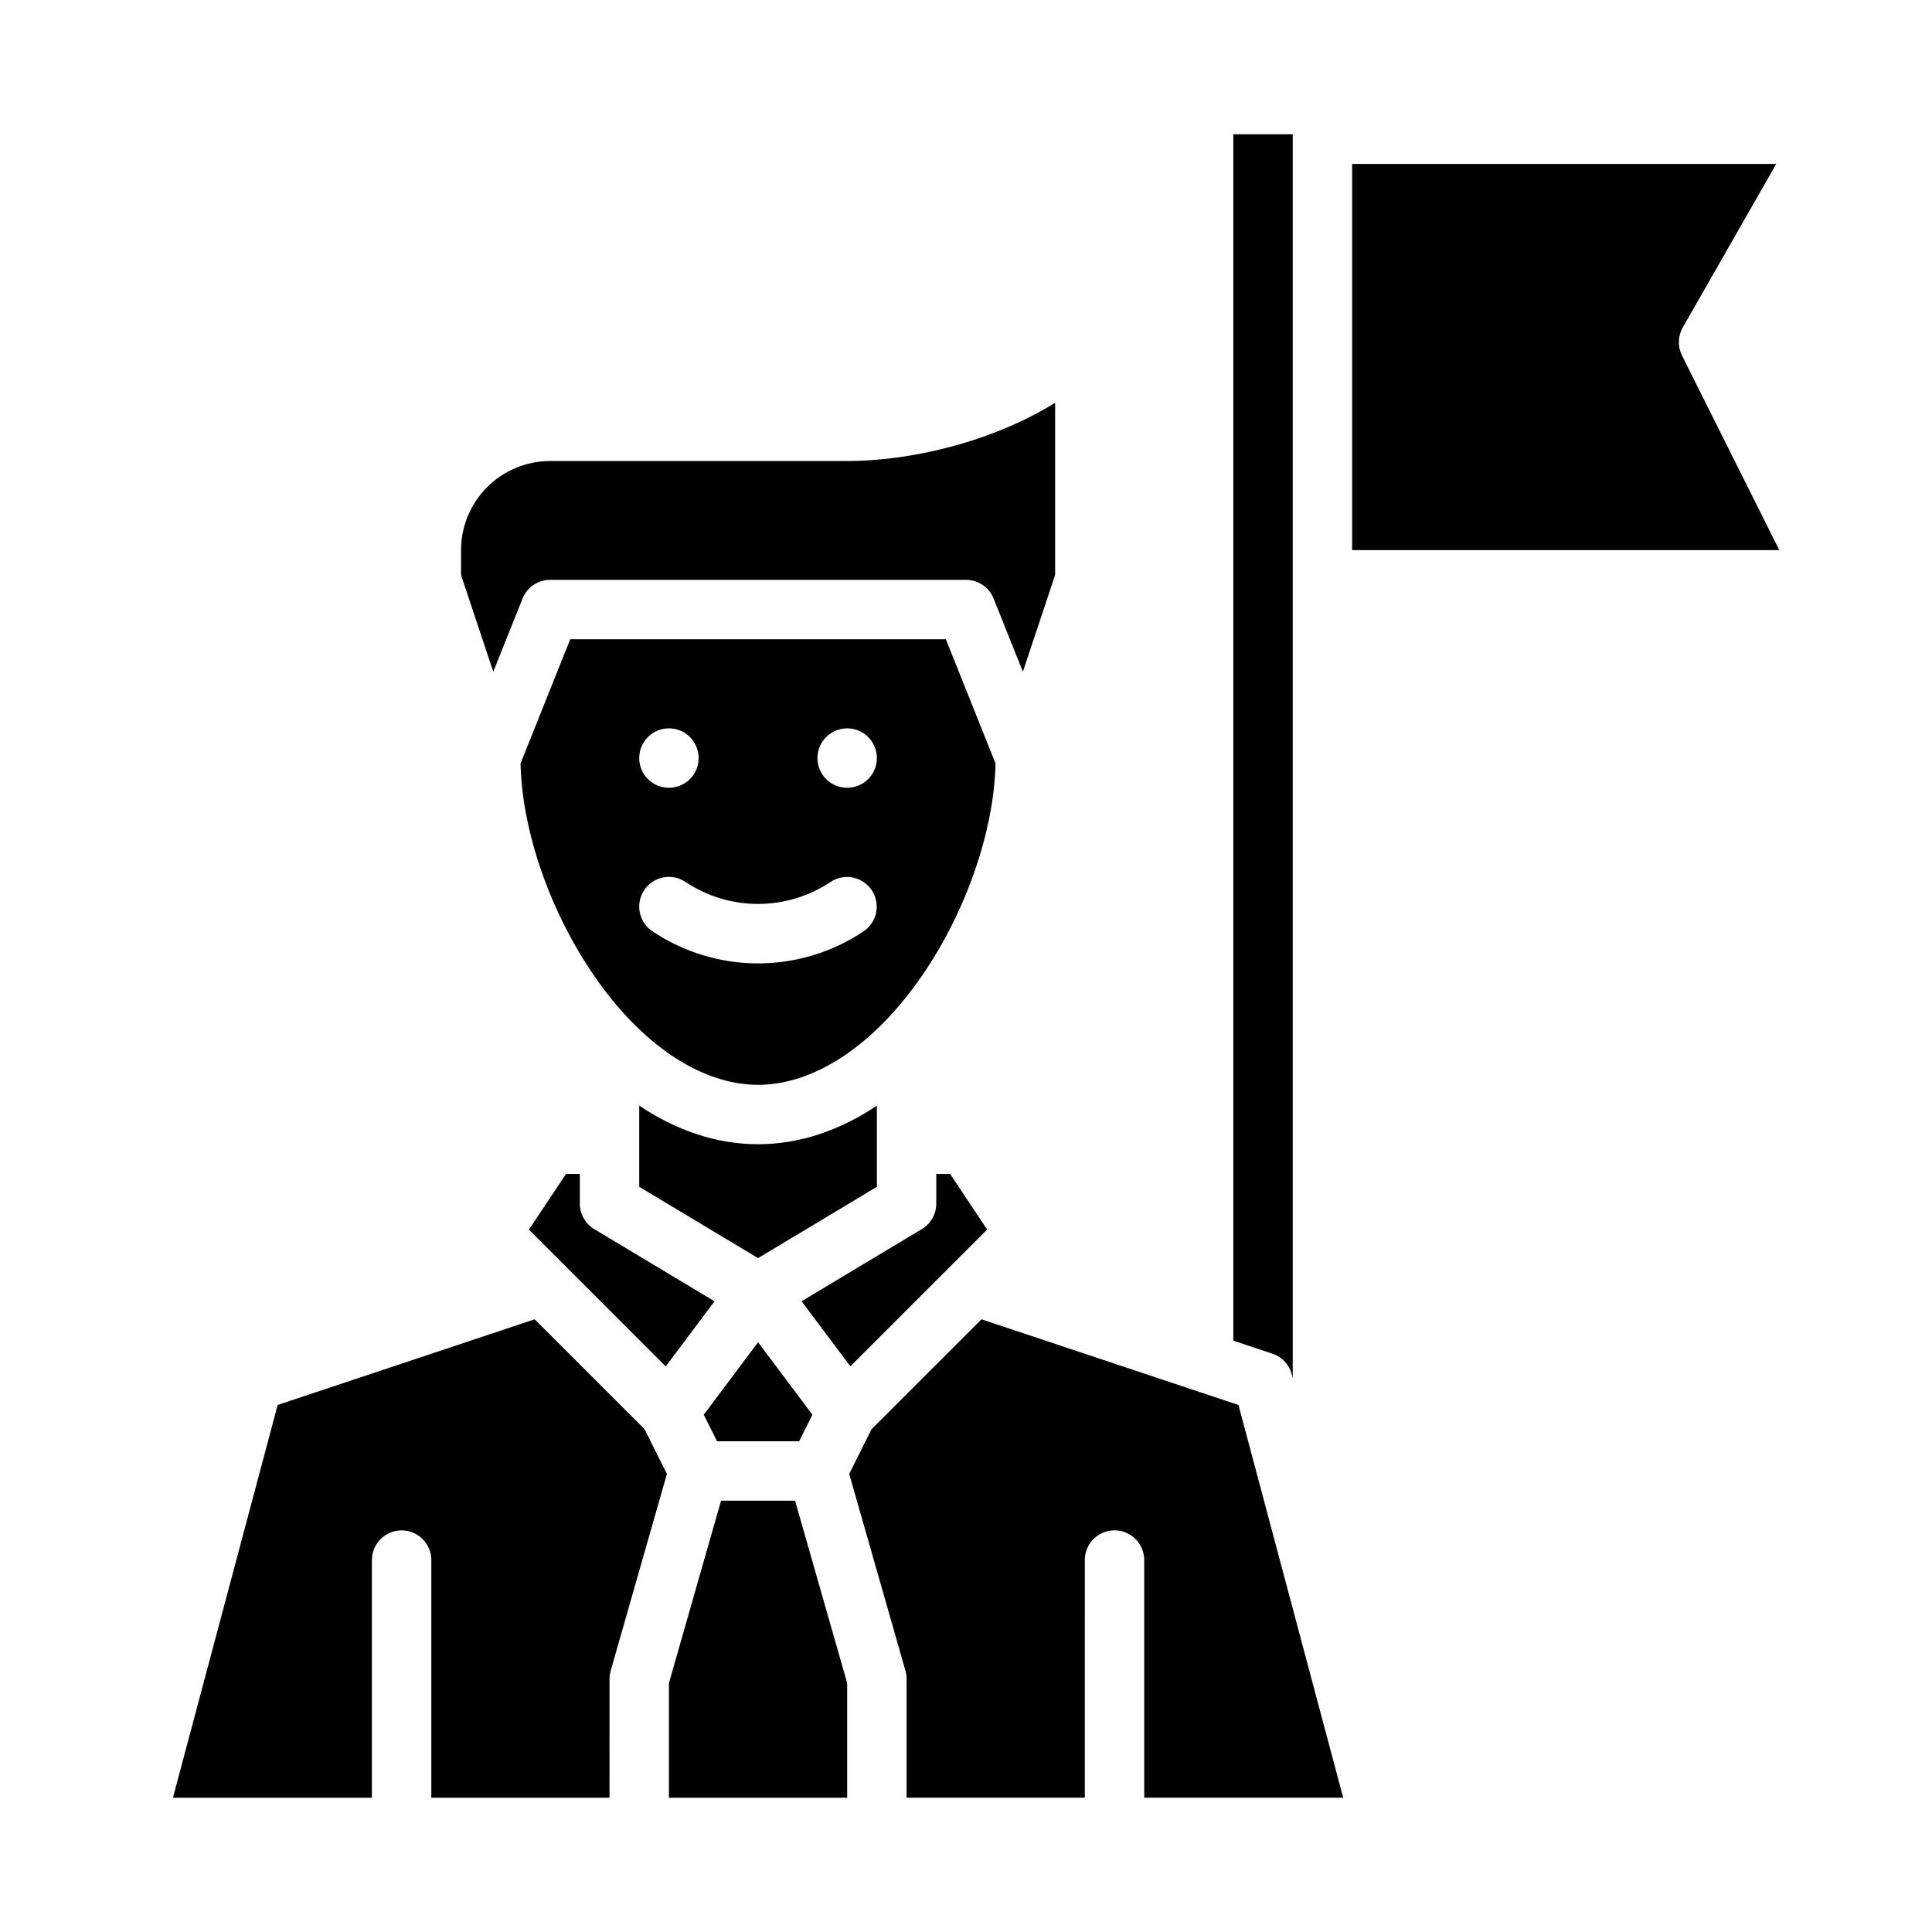 <?xml version="1.0" encoding="UTF-8"?>
<!-- The Best Svg Icon site in the world: iconSvg.co, Visit us! https://iconsvg.co -->
<svg fill="#000000" width="800px" height="800px" version="1.1" viewBox="144 144 512 512" xmlns="http://www.w3.org/2000/svg">
 <g>
  <path d="m266.18 289.79v6.594l8.543 25.633 7.762-19.406c1.195-2.988 4.09-4.949 7.309-4.945h110.21c3.219 0 6.113 1.957 7.309 4.945l7.762 19.406 8.543-25.633v-45.633c-17.148 10.578-38.605 15.426-55.102 15.426h-78.723c-6.262 0.004-12.262 2.496-16.691 6.922-4.426 4.43-6.918 10.43-6.922 16.691z"/>
  <path d="m499.96 620.41-27.754-104.08-68.113-22.703-29.113 29.113-5.93 11.863 14.902 52.152c0.199 0.703 0.301 1.434 0.301 2.164v31.488h47.23l0.004-62.977c0-4.348 3.523-7.871 7.871-7.871s7.871 3.523 7.871 7.871v62.977z"/>
  <path d="m405.61 469.84-9.828-14.742h-3.66v7.875c0 2.762-1.449 5.324-3.82 6.75l-31.875 19.129 12.934 17.242z"/>
  <path d="m242.56 557.44c0-4.348 3.523-7.871 7.871-7.871 4.348 0 7.871 3.523 7.871 7.871v62.977h47.23l0.004-31.488c0-0.73 0.102-1.461 0.301-2.164l14.902-52.16-5.93-11.863-29.113-29.113-68.113 22.703-27.754 104.09h52.73z"/>
  <path d="m333.36 488.86-31.875-19.129c-2.371-1.426-3.82-3.988-3.82-6.75v-7.871h-3.66l-9.828 14.742 36.25 36.25z"/>
  <path d="m344.89 431.49c15.031 0 30.926-10.621 43.602-29.133 11.641-17 18.961-38.316 19.336-56.031l-13.164-32.918h-99.547l-13.164 32.914c0.375 17.711 7.699 39.035 19.336 56.031 12.676 18.516 28.57 29.137 43.602 29.137zm23.617-94.465c3.184 0 6.055 1.918 7.273 4.859 1.215 2.941 0.543 6.328-1.707 8.578-2.254 2.25-5.637 2.926-8.582 1.707-2.941-1.219-4.859-4.09-4.859-7.273 0-4.348 3.527-7.871 7.875-7.871zm-47.23 0h-0.004c3.184 0 6.055 1.918 7.273 4.859 1.219 2.941 0.547 6.328-1.707 8.578-2.25 2.25-5.637 2.926-8.578 1.707s-4.859-4.09-4.859-7.273c0-4.348 3.523-7.871 7.871-7.871zm-6.551 42.863c2.41-3.617 7.297-4.594 10.914-2.184 5.695 3.812 12.395 5.848 19.25 5.848 6.852 0 13.555-2.035 19.25-5.848 3.617-2.383 8.477-1.395 10.879 2.207 2.406 3.606 1.445 8.473-2.144 10.895-8.281 5.539-18.02 8.5-27.984 8.5-9.965 0-19.703-2.961-27.984-8.5-3.617-2.414-4.594-7.301-2.18-10.918z"/>
  <path d="m334.02 525.95h21.758l3.519-7.039-14.398-19.199-14.398 19.199z"/>
  <path d="m486.32 508.18 0.266 0.996v-329.59h-15.742v319.7l10.363 3.453h-0.004c2.512 0.836 4.438 2.883 5.117 5.441z"/>
  <path d="m376.38 437.01c-10 6.695-20.672 10.223-31.488 10.223-10.816 0-21.488-3.527-31.488-10.227v21.512l31.488 18.895 31.488-18.895z"/>
  <path d="m614.72 187.45h-112.39v102.34h113.21l-25.793-51.582c-1.176-2.356-1.098-5.141 0.207-7.426z"/>
  <path d="m368.51 590.03-13.812-48.332h-19.613l-13.809 48.332v30.387h47.234z"/>
 </g>
</svg>